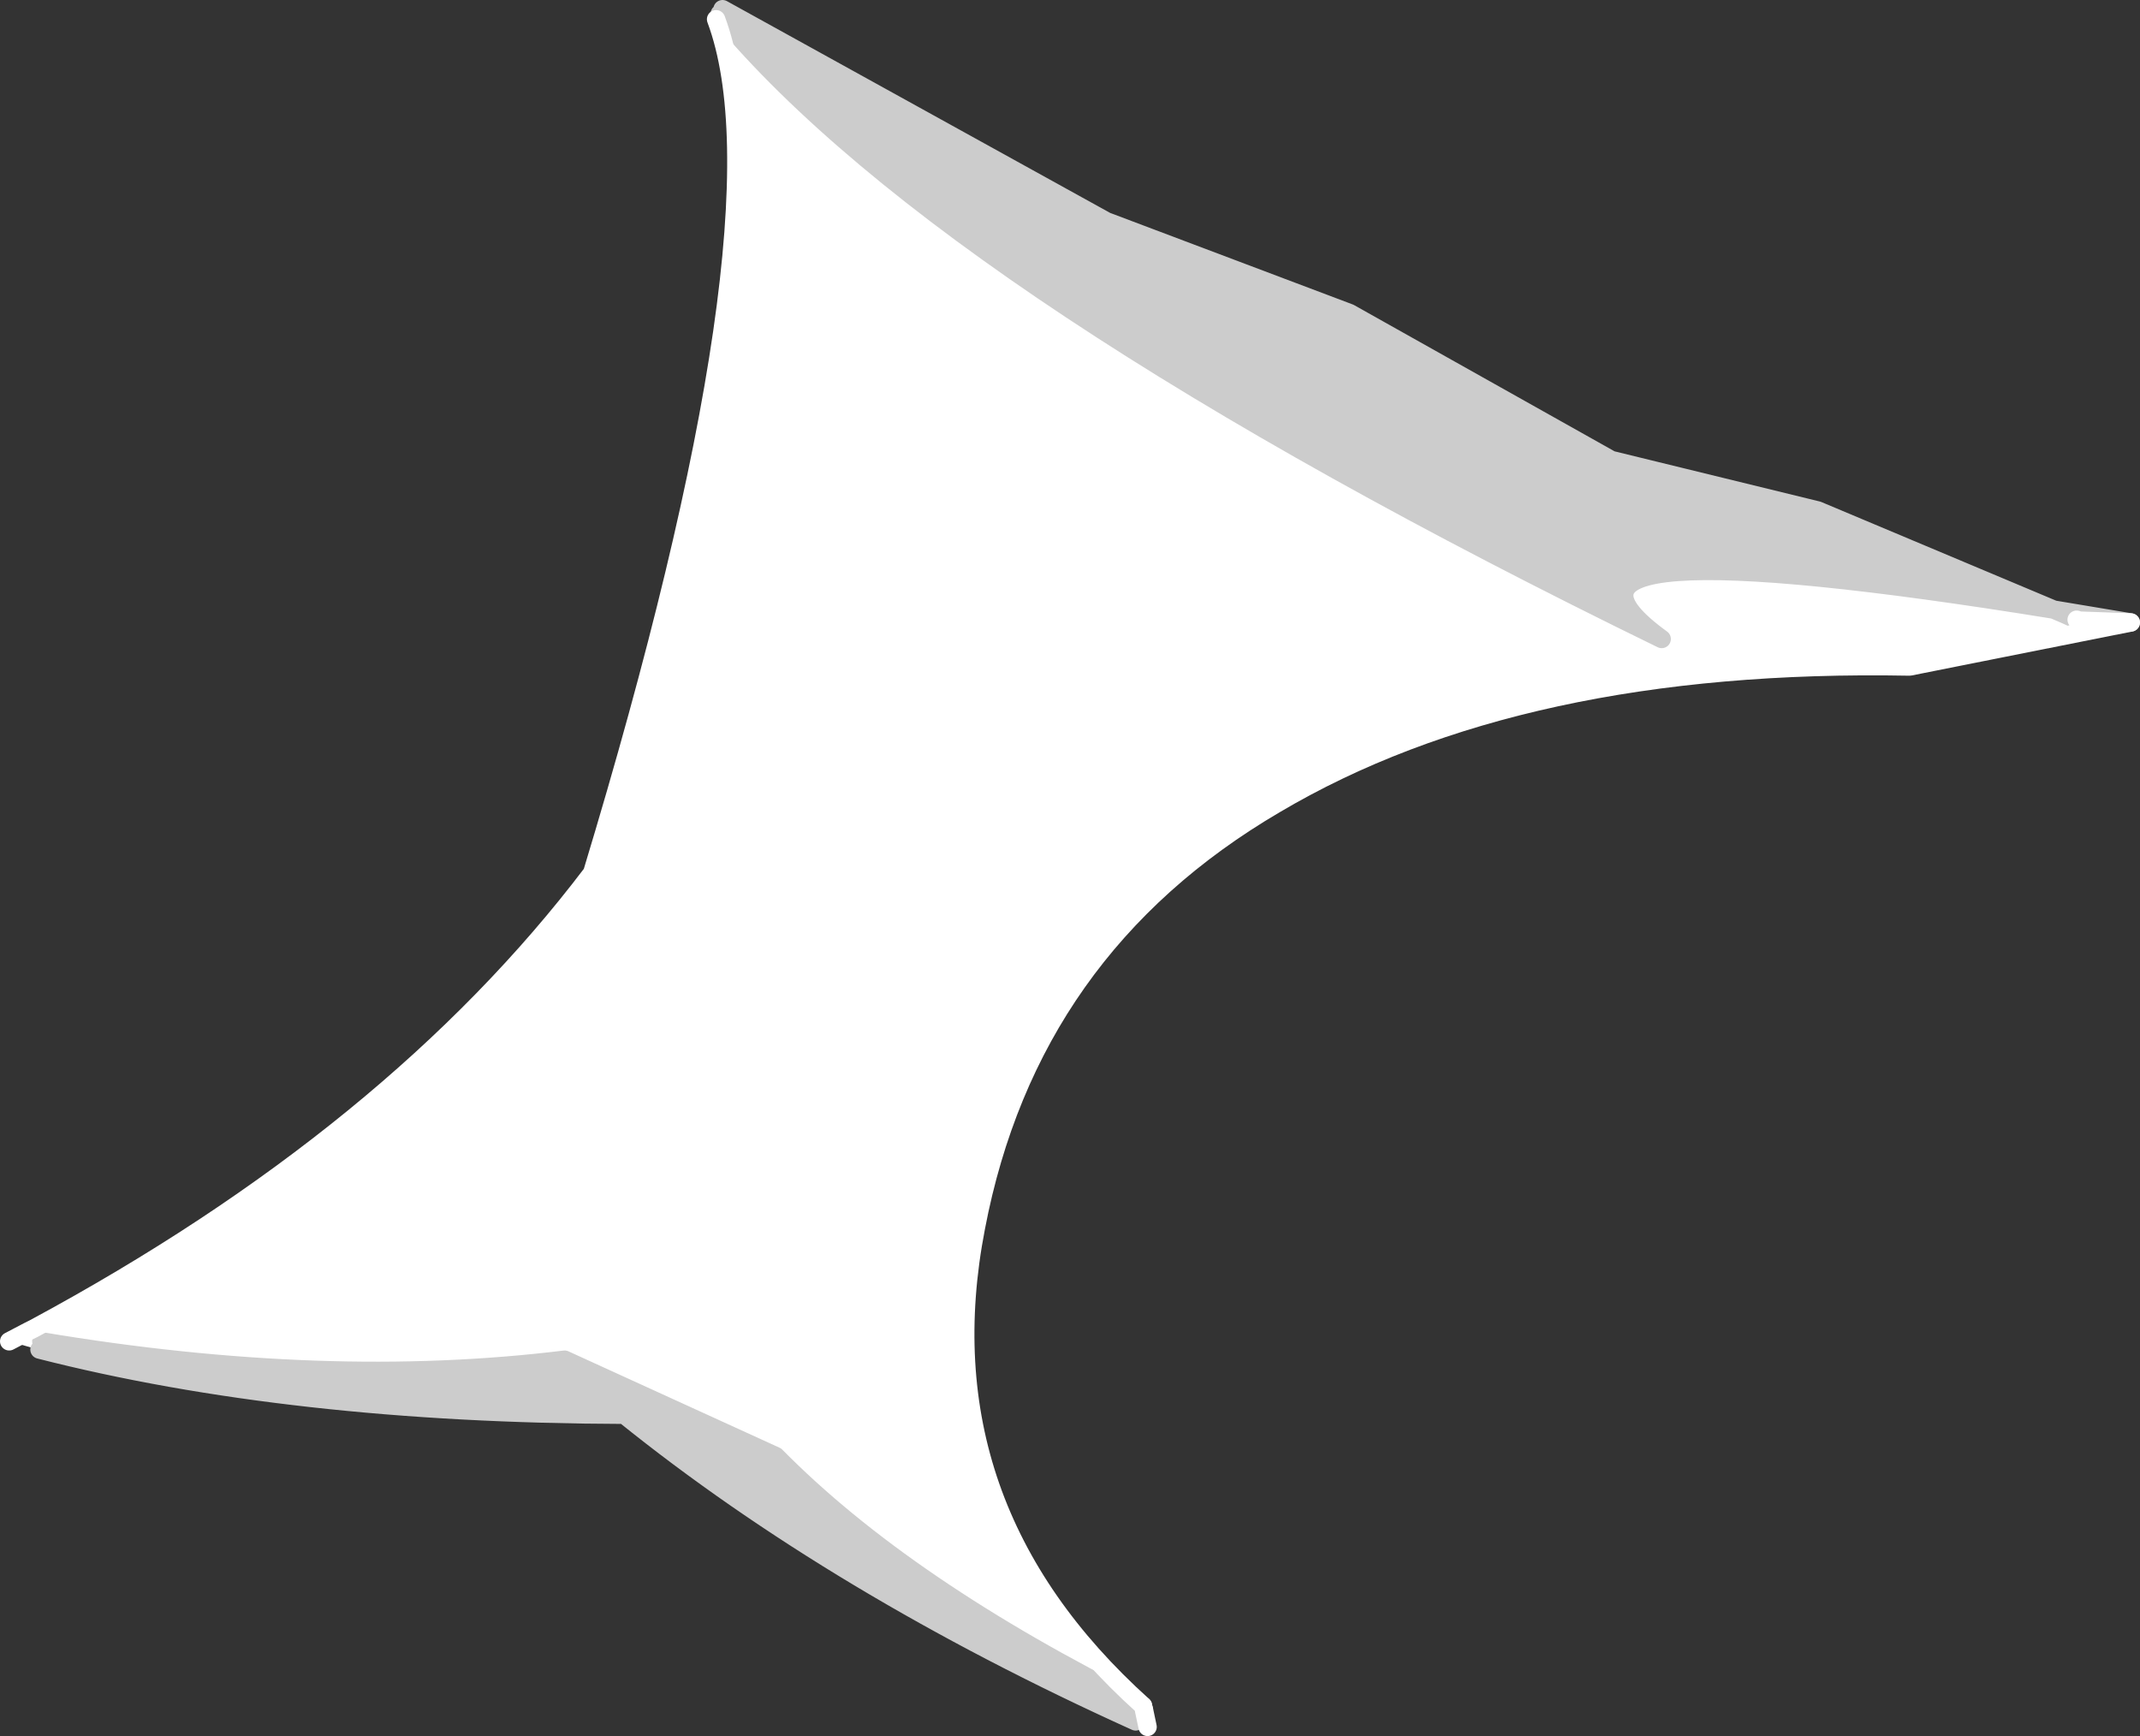 <?xml version="1.0" encoding="UTF-8" standalone="no"?>
<svg xmlns:xlink="http://www.w3.org/1999/xlink" height="94.55px" width="116.55px" xmlns="http://www.w3.org/2000/svg">
  <rect width="100%" height="100%" fill="#333333" stroke="none"/>
  <g transform="matrix(1.0, 0.0, 0.0, 1.0, 58.25, 46.8)">
    <path d="M-18.9 -46.3 L2.0 -34.75 15.25 -29.75 29.5 -21.75 40.75 -19.0 53.6 -13.6 Q23.3 -18.5 32.25 -12.0 -6.4 -30.85 -19.0 -45.95 L-19.05 -46.05 -18.9 -46.3 M3.6 46.95 Q-12.65 39.6 -24.25 30.25 -42.4 30.2 -56.1 26.7 L-56.0 26.25 Q-40.5 28.85 -27.5 27.25 L-16.0 32.5 Q-8.9 39.7 4.0 46.1 L3.6 46.95" fill="#cccccc" fill-rule="evenodd" stroke="none"/>
    <path d="M-19.05 -46.05 L-19.0 -45.95 Q-6.4 -30.85 32.25 -12.0 23.3 -18.5 53.6 -13.6 L57.8 -12.9 45.75 -10.5 Q24.55 -10.9 11.2 -3.0 -2.2 4.85 -5.1 20.05 -8.05 35.25 4.0 46.1 L4.05 46.3 4.25 47.25 3.7 47.0 3.6 46.95 4.0 46.1 Q-8.9 39.7 -16.0 32.5 L-27.5 27.25 Q-40.5 28.85 -56.0 26.25 L-56.1 26.7 -56.15 26.7 -57.75 26.25 -56.7 25.7 -56.4 25.55 Q-36.8 15.0 -26.0 0.75 -15.2 -34.9 -19.25 -45.75 L-19.1 -46.0 -19.05 -46.05 M57.8 -12.9 L54.85 -13.05 55.0 -13.0 57.8 -12.9 M53.6 -13.6 Q54.2 -13.35 54.85 -13.05 54.2 -13.35 53.6 -13.6" fill="#ffffff" fill-rule="evenodd" stroke="none"/>
    <path d="M53.6 -13.6 L40.75 -19.0 29.5 -21.75 15.25 -29.75 2.0 -34.75 -18.9 -46.3 M-19.05 -46.05 L-19.0 -45.95 Q-6.4 -30.85 32.25 -12.0 23.3 -18.5 53.6 -13.6 L57.8 -12.9 M4.0 46.1 L4.05 46.3 M3.6 46.95 Q-12.65 39.6 -24.25 30.25 -42.4 30.2 -56.1 26.7 M54.85 -13.05 Q54.2 -13.35 53.6 -13.6 M-56.0 26.25 Q-40.5 28.85 -27.5 27.25 L-16.0 32.5 Q-8.9 39.7 4.0 46.1" fill="none" stroke="#cccccc" stroke-linecap="round" stroke-linejoin="round" stroke-width="1.0"/>
    <path d="M57.8 -12.9 L45.75 -10.5 Q24.55 -10.9 11.2 -3.0 -2.2 4.85 -5.1 20.05 -8.05 35.25 4.0 46.1 M4.05 46.3 L4.25 47.25 M-57.75 26.25 L-56.7 25.7 -56.4 25.55 Q-36.8 15.0 -26.0 0.75 -15.2 -34.9 -19.25 -45.75 M57.8 -12.9 L55.0 -13.0 54.85 -13.05" fill="none" stroke="#ffffff" stroke-linecap="round" stroke-linejoin="round" stroke-width="1.0"/>
  </g>
</svg>
